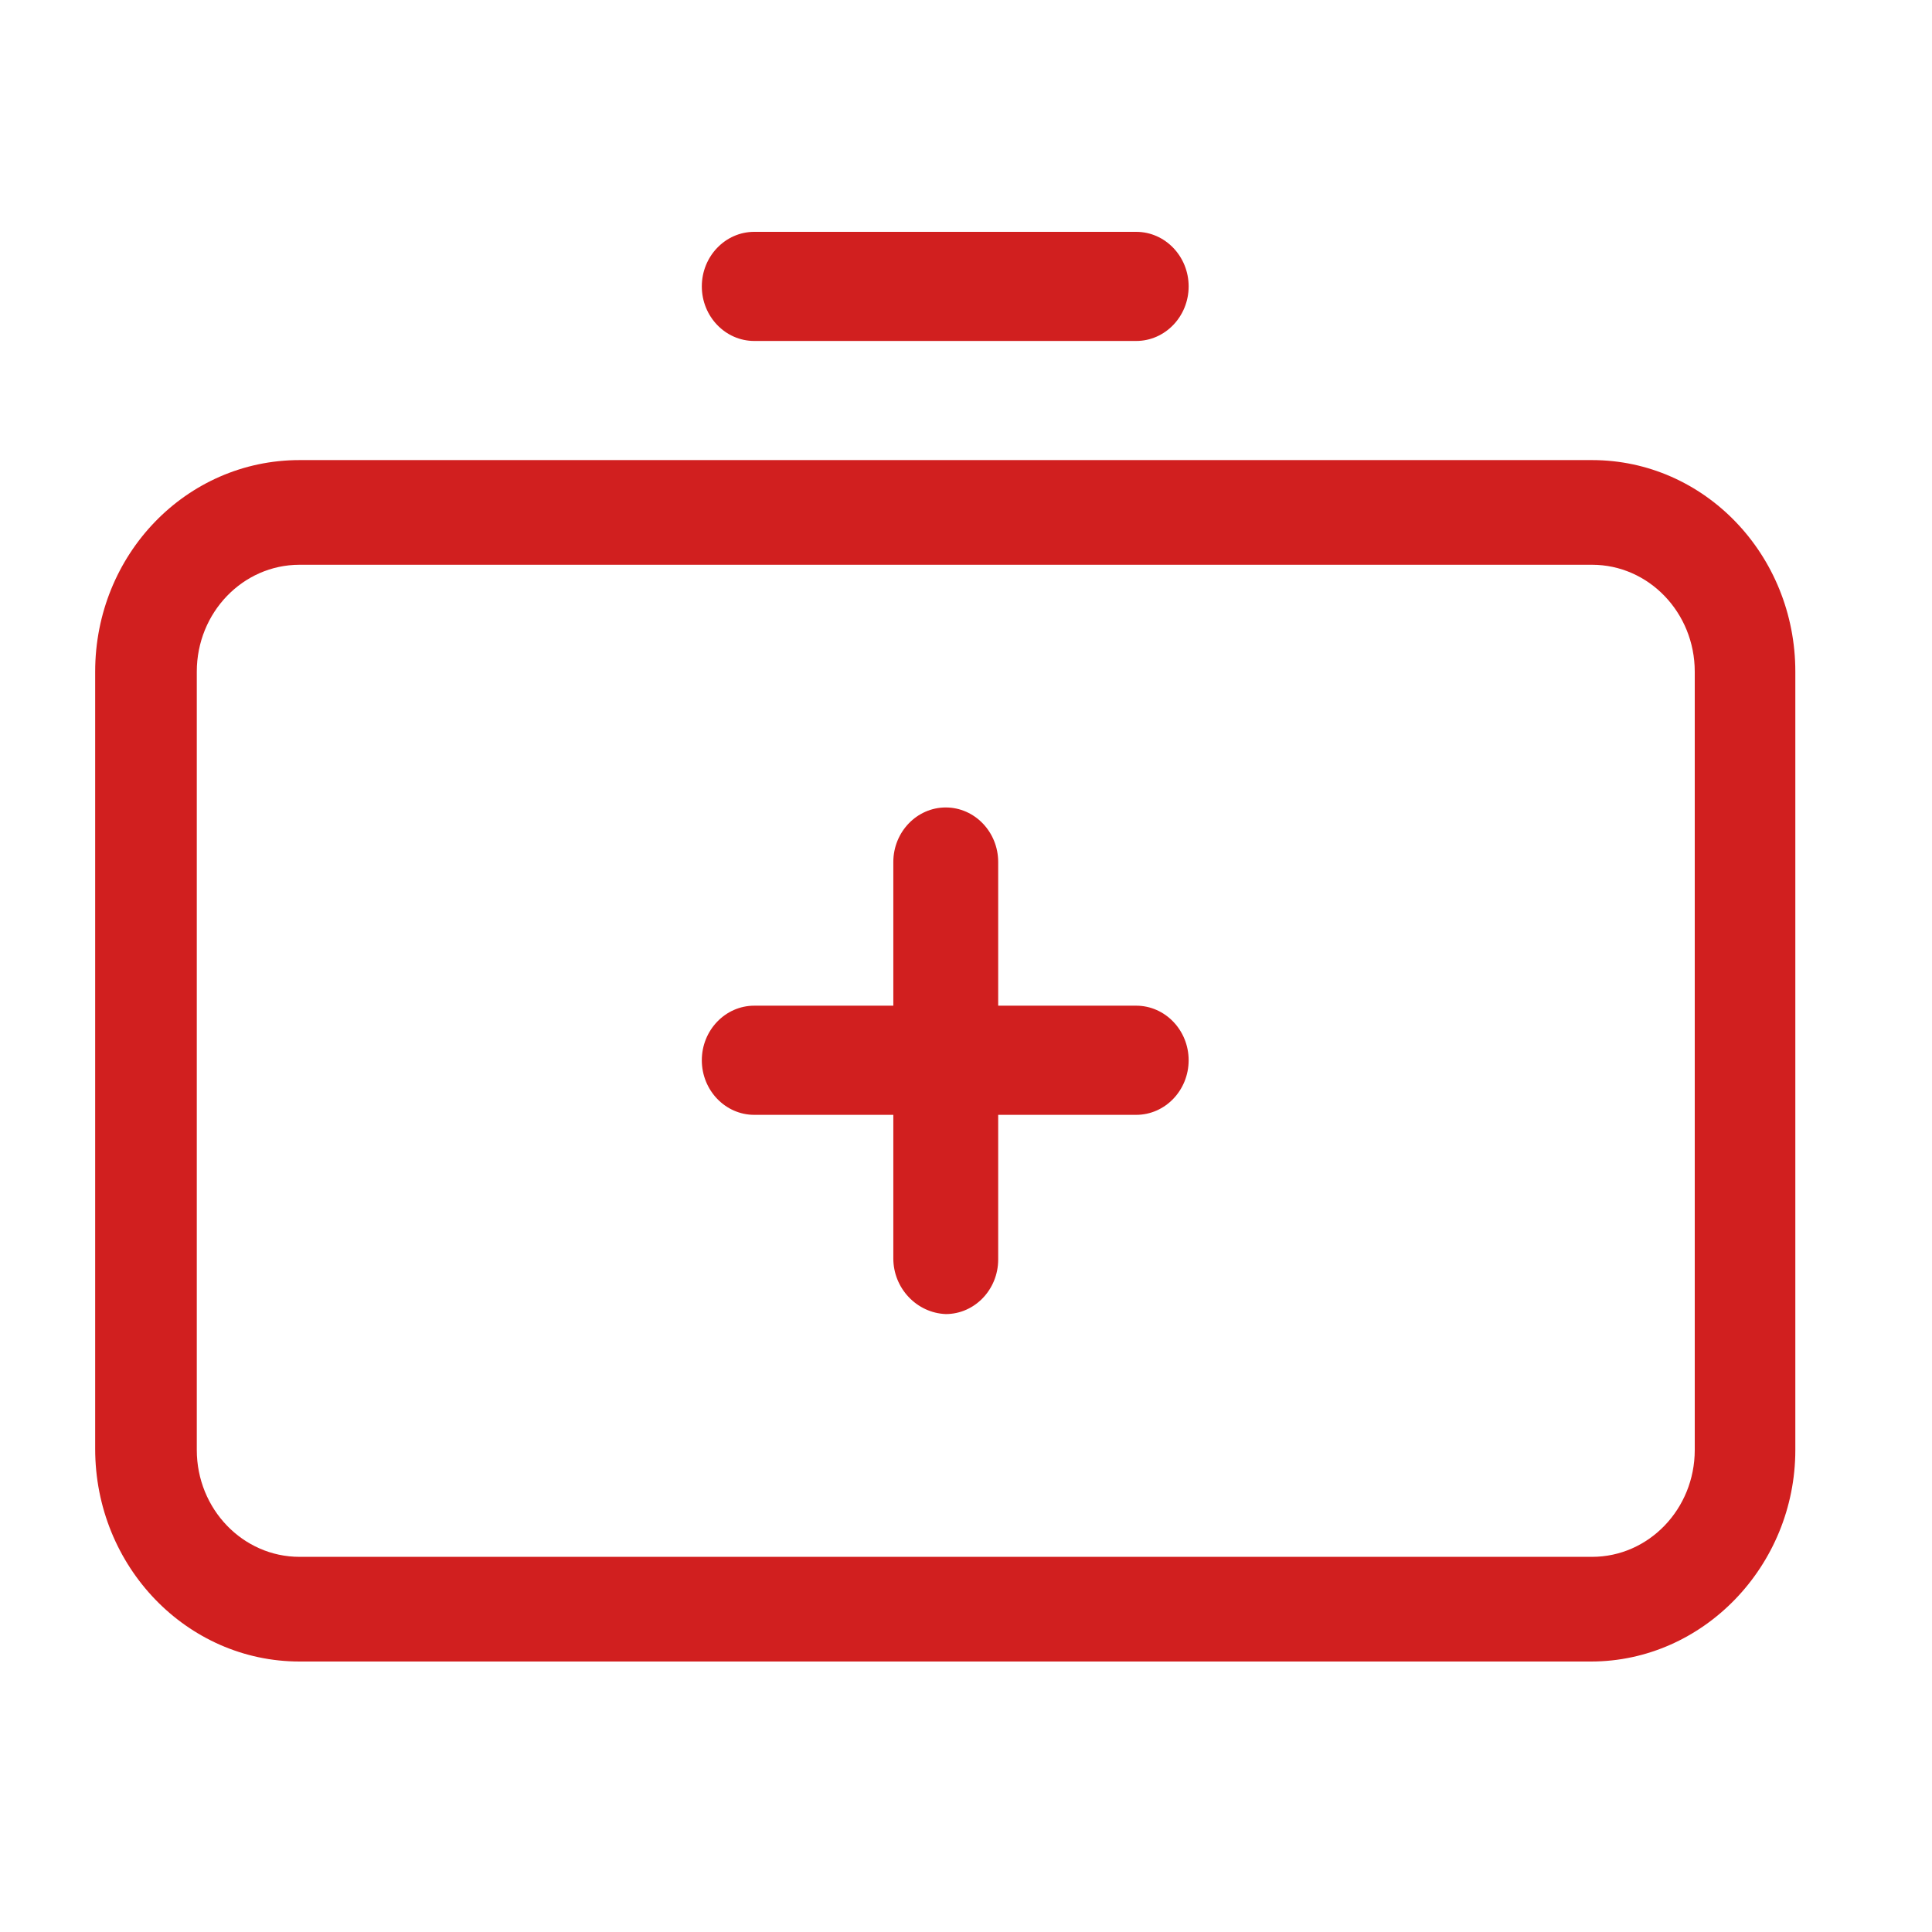 <svg xmlns="http://www.w3.org/2000/svg" xmlns:xlink="http://www.w3.org/1999/xlink" width="50" height="50" viewBox="0 0 50 50" fill="none">
<path d="M29.405 8.824L19.52 8.824C18.772 8.824 18.163 8.19 18.163 7.412C18.163 6.634 18.772 6 19.52 6L29.405 6C30.153 6 30.762 6.634 30.762 7.412C30.762 8.19 30.153 8.824 29.405 8.824ZM29.405 28.852L19.52 28.852C18.772 28.852 18.163 28.218 18.163 27.439C18.163 26.662 18.772 26.027 19.52 26.027L29.405 26.027C30.153 26.027 30.762 26.662 30.762 27.439C30.762 28.218 30.153 28.852 29.405 28.852Z"   fill="#D11F1F" >
</path>
<path d="M23.119 32.567L23.119 22.309C23.119 21.531 23.729 20.897 24.476 20.897C25.224 20.897 25.833 21.531 25.833 22.309L25.833 32.596C25.833 33.374 25.224 34.008 24.476 34.008C23.729 33.979 23.119 33.345 23.119 32.567Z"   fill="#D11F1F" >
</path>
<path d="M41.174 43L7.752 43C4.844 43 2.463 40.55 2.463 37.496L2.463 17.382C2.463 14.356 4.816 11.907 7.752 11.907L41.202 11.907C44.109 11.907 46.463 14.356 46.463 17.382L46.463 37.525C46.463 40.522 44.081 43 41.174 43ZM7.752 14.616C6.284 14.616 5.093 15.855 5.093 17.382L5.093 37.525C5.093 39.052 6.284 40.291 7.752 40.291L41.202 40.291C42.669 40.291 43.86 39.052 43.86 37.525L43.86 17.382C43.86 15.855 42.669 14.616 41.202 14.616L7.752 14.616Z"   fill="#D11F1F" >
</path>
</svg>
